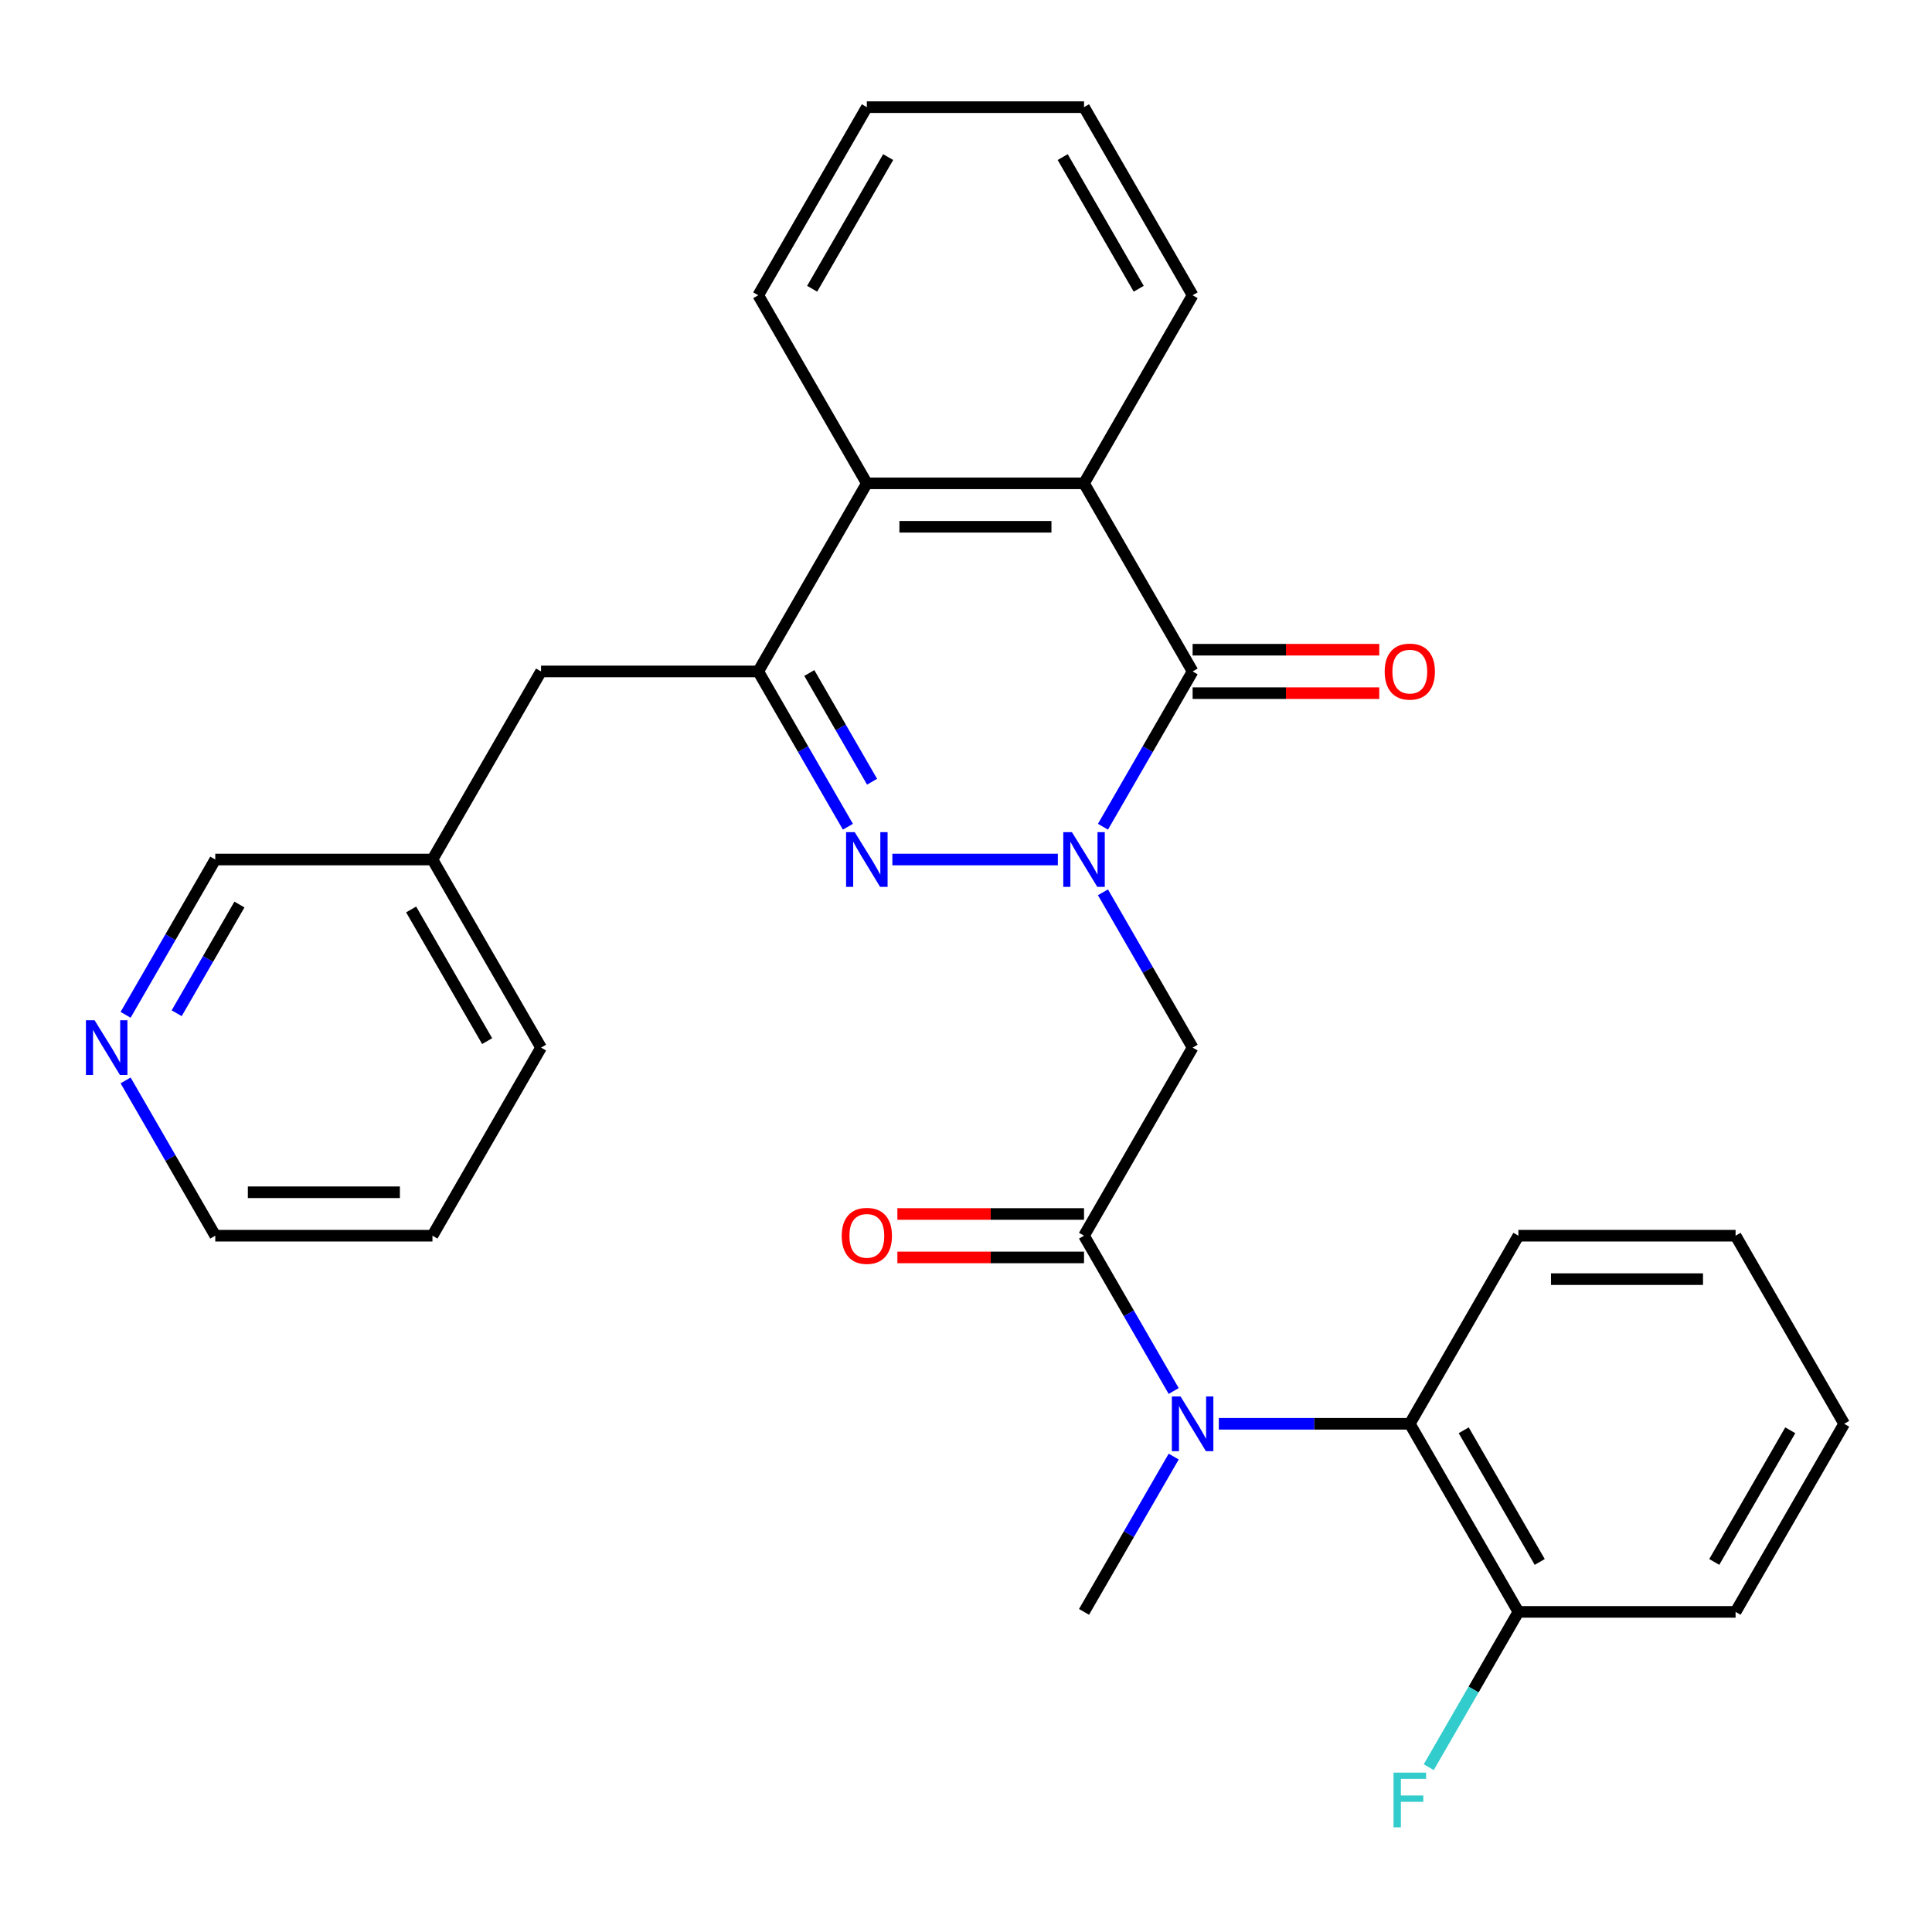 <?xml version='1.0' encoding='iso-8859-1'?>
<svg version='1.1' baseProfile='full'
              xmlns='http://www.w3.org/2000/svg'
                      xmlns:rdkit='http://www.rdkit.org/xml'
                      xmlns:xlink='http://www.w3.org/1999/xlink'
                  xml:space='preserve'
width='1000px' height='1000px' viewBox='0 0 1000 1000'>
<!-- END OF HEADER -->
<rect style='opacity:1.0;fill:#FFFFFF;stroke:none' width='1000' height='1000' x='0' y='0'> </rect>
<path class='bond-0' d='M 547.539,444.887 L 461.885,444.887' style='fill:none;fill-rule:evenodd;stroke:#0000FF;stroke-width:6px;stroke-linecap:butt;stroke-linejoin:miter;stroke-opacity:1' />
<path class='bond-1' d='M 570.887,427.916 L 594.092,387.724' style='fill:none;fill-rule:evenodd;stroke:#0000FF;stroke-width:6px;stroke-linecap:butt;stroke-linejoin:miter;stroke-opacity:1' />
<path class='bond-1' d='M 594.092,387.724 L 617.297,347.532' style='fill:none;fill-rule:evenodd;stroke:#000000;stroke-width:6px;stroke-linecap:butt;stroke-linejoin:miter;stroke-opacity:1' />
<path class='bond-3' d='M 570.887,461.857 L 594.092,502.05' style='fill:none;fill-rule:evenodd;stroke:#0000FF;stroke-width:6px;stroke-linecap:butt;stroke-linejoin:miter;stroke-opacity:1' />
<path class='bond-3' d='M 594.092,502.05 L 617.297,542.242' style='fill:none;fill-rule:evenodd;stroke:#000000;stroke-width:6px;stroke-linecap:butt;stroke-linejoin:miter;stroke-opacity:1' />
<path class='bond-2' d='M 438.875,427.916 L 415.67,387.724' style='fill:none;fill-rule:evenodd;stroke:#0000FF;stroke-width:6px;stroke-linecap:butt;stroke-linejoin:miter;stroke-opacity:1' />
<path class='bond-2' d='M 415.67,387.724 L 392.465,347.532' style='fill:none;fill-rule:evenodd;stroke:#000000;stroke-width:6px;stroke-linecap:butt;stroke-linejoin:miter;stroke-opacity:1' />
<path class='bond-2' d='M 451.385,404.617 L 435.141,376.482' style='fill:none;fill-rule:evenodd;stroke:#0000FF;stroke-width:6px;stroke-linecap:butt;stroke-linejoin:miter;stroke-opacity:1' />
<path class='bond-2' d='M 435.141,376.482 L 418.898,348.348' style='fill:none;fill-rule:evenodd;stroke:#000000;stroke-width:6px;stroke-linecap:butt;stroke-linejoin:miter;stroke-opacity:1' />
<path class='bond-5' d='M 617.297,347.532 L 561.089,250.176' style='fill:none;fill-rule:evenodd;stroke:#000000;stroke-width:6px;stroke-linecap:butt;stroke-linejoin:miter;stroke-opacity:1' />
<path class='bond-10' d='M 617.297,358.773 L 665.6,358.773' style='fill:none;fill-rule:evenodd;stroke:#000000;stroke-width:6px;stroke-linecap:butt;stroke-linejoin:miter;stroke-opacity:1' />
<path class='bond-10' d='M 665.6,358.773 L 713.903,358.773' style='fill:none;fill-rule:evenodd;stroke:#FF0000;stroke-width:6px;stroke-linecap:butt;stroke-linejoin:miter;stroke-opacity:1' />
<path class='bond-10' d='M 617.297,336.29 L 665.6,336.29' style='fill:none;fill-rule:evenodd;stroke:#000000;stroke-width:6px;stroke-linecap:butt;stroke-linejoin:miter;stroke-opacity:1' />
<path class='bond-10' d='M 665.6,336.29 L 713.903,336.29' style='fill:none;fill-rule:evenodd;stroke:#FF0000;stroke-width:6px;stroke-linecap:butt;stroke-linejoin:miter;stroke-opacity:1' />
<path class='bond-9' d='M 392.465,347.532 L 280.049,347.532' style='fill:none;fill-rule:evenodd;stroke:#000000;stroke-width:6px;stroke-linecap:butt;stroke-linejoin:miter;stroke-opacity:1' />
<path class='bond-29' d='M 392.465,347.532 L 448.673,250.176' style='fill:none;fill-rule:evenodd;stroke:#000000;stroke-width:6px;stroke-linecap:butt;stroke-linejoin:miter;stroke-opacity:1' />
<path class='bond-4' d='M 617.297,542.242 L 561.089,639.597' style='fill:none;fill-rule:evenodd;stroke:#000000;stroke-width:6px;stroke-linecap:butt;stroke-linejoin:miter;stroke-opacity:1' />
<path class='bond-6' d='M 561.089,639.597 L 584.294,679.789' style='fill:none;fill-rule:evenodd;stroke:#000000;stroke-width:6px;stroke-linecap:butt;stroke-linejoin:miter;stroke-opacity:1' />
<path class='bond-6' d='M 584.294,679.789 L 607.499,719.982' style='fill:none;fill-rule:evenodd;stroke:#0000FF;stroke-width:6px;stroke-linecap:butt;stroke-linejoin:miter;stroke-opacity:1' />
<path class='bond-11' d='M 561.089,628.355 L 512.786,628.355' style='fill:none;fill-rule:evenodd;stroke:#000000;stroke-width:6px;stroke-linecap:butt;stroke-linejoin:miter;stroke-opacity:1' />
<path class='bond-11' d='M 512.786,628.355 L 464.484,628.355' style='fill:none;fill-rule:evenodd;stroke:#FF0000;stroke-width:6px;stroke-linecap:butt;stroke-linejoin:miter;stroke-opacity:1' />
<path class='bond-11' d='M 561.089,650.839 L 512.786,650.839' style='fill:none;fill-rule:evenodd;stroke:#000000;stroke-width:6px;stroke-linecap:butt;stroke-linejoin:miter;stroke-opacity:1' />
<path class='bond-11' d='M 512.786,650.839 L 464.484,650.839' style='fill:none;fill-rule:evenodd;stroke:#FF0000;stroke-width:6px;stroke-linecap:butt;stroke-linejoin:miter;stroke-opacity:1' />
<path class='bond-7' d='M 561.089,250.176 L 448.673,250.176' style='fill:none;fill-rule:evenodd;stroke:#000000;stroke-width:6px;stroke-linecap:butt;stroke-linejoin:miter;stroke-opacity:1' />
<path class='bond-7' d='M 544.227,272.66 L 465.536,272.66' style='fill:none;fill-rule:evenodd;stroke:#000000;stroke-width:6px;stroke-linecap:butt;stroke-linejoin:miter;stroke-opacity:1' />
<path class='bond-16' d='M 561.089,250.176 L 617.297,152.821' style='fill:none;fill-rule:evenodd;stroke:#000000;stroke-width:6px;stroke-linecap:butt;stroke-linejoin:miter;stroke-opacity:1' />
<path class='bond-8' d='M 630.848,736.952 L 680.281,736.952' style='fill:none;fill-rule:evenodd;stroke:#0000FF;stroke-width:6px;stroke-linecap:butt;stroke-linejoin:miter;stroke-opacity:1' />
<path class='bond-8' d='M 680.281,736.952 L 729.713,736.952' style='fill:none;fill-rule:evenodd;stroke:#000000;stroke-width:6px;stroke-linecap:butt;stroke-linejoin:miter;stroke-opacity:1' />
<path class='bond-17' d='M 607.499,753.923 L 584.294,794.115' style='fill:none;fill-rule:evenodd;stroke:#0000FF;stroke-width:6px;stroke-linecap:butt;stroke-linejoin:miter;stroke-opacity:1' />
<path class='bond-17' d='M 584.294,794.115 L 561.089,834.307' style='fill:none;fill-rule:evenodd;stroke:#000000;stroke-width:6px;stroke-linecap:butt;stroke-linejoin:miter;stroke-opacity:1' />
<path class='bond-18' d='M 448.673,250.176 L 392.465,152.821' style='fill:none;fill-rule:evenodd;stroke:#000000;stroke-width:6px;stroke-linecap:butt;stroke-linejoin:miter;stroke-opacity:1' />
<path class='bond-12' d='M 729.713,736.952 L 785.921,834.307' style='fill:none;fill-rule:evenodd;stroke:#000000;stroke-width:6px;stroke-linecap:butt;stroke-linejoin:miter;stroke-opacity:1' />
<path class='bond-12' d='M 757.616,740.314 L 796.961,808.463' style='fill:none;fill-rule:evenodd;stroke:#000000;stroke-width:6px;stroke-linecap:butt;stroke-linejoin:miter;stroke-opacity:1' />
<path class='bond-19' d='M 729.713,736.952 L 785.921,639.597' style='fill:none;fill-rule:evenodd;stroke:#000000;stroke-width:6px;stroke-linecap:butt;stroke-linejoin:miter;stroke-opacity:1' />
<path class='bond-15' d='M 280.049,347.532 L 223.841,444.887' style='fill:none;fill-rule:evenodd;stroke:#000000;stroke-width:6px;stroke-linecap:butt;stroke-linejoin:miter;stroke-opacity:1' />
<path class='bond-14' d='M 785.921,834.307 L 762.716,874.5' style='fill:none;fill-rule:evenodd;stroke:#000000;stroke-width:6px;stroke-linecap:butt;stroke-linejoin:miter;stroke-opacity:1' />
<path class='bond-14' d='M 762.716,874.5 L 739.511,914.692' style='fill:none;fill-rule:evenodd;stroke:#33CCCC;stroke-width:6px;stroke-linecap:butt;stroke-linejoin:miter;stroke-opacity:1' />
<path class='bond-22' d='M 785.921,834.307 L 898.337,834.307' style='fill:none;fill-rule:evenodd;stroke:#000000;stroke-width:6px;stroke-linecap:butt;stroke-linejoin:miter;stroke-opacity:1' />
<path class='bond-13' d='M 65.015,525.272 L 88.22,485.079' style='fill:none;fill-rule:evenodd;stroke:#0000FF;stroke-width:6px;stroke-linecap:butt;stroke-linejoin:miter;stroke-opacity:1' />
<path class='bond-13' d='M 88.22,485.079 L 111.425,444.887' style='fill:none;fill-rule:evenodd;stroke:#000000;stroke-width:6px;stroke-linecap:butt;stroke-linejoin:miter;stroke-opacity:1' />
<path class='bond-13' d='M 91.448,524.455 L 107.691,496.321' style='fill:none;fill-rule:evenodd;stroke:#0000FF;stroke-width:6px;stroke-linecap:butt;stroke-linejoin:miter;stroke-opacity:1' />
<path class='bond-13' d='M 107.691,496.321 L 123.935,468.186' style='fill:none;fill-rule:evenodd;stroke:#000000;stroke-width:6px;stroke-linecap:butt;stroke-linejoin:miter;stroke-opacity:1' />
<path class='bond-32' d='M 65.015,559.212 L 88.22,599.405' style='fill:none;fill-rule:evenodd;stroke:#0000FF;stroke-width:6px;stroke-linecap:butt;stroke-linejoin:miter;stroke-opacity:1' />
<path class='bond-32' d='M 88.22,599.405 L 111.425,639.597' style='fill:none;fill-rule:evenodd;stroke:#000000;stroke-width:6px;stroke-linecap:butt;stroke-linejoin:miter;stroke-opacity:1' />
<path class='bond-20' d='M 223.841,444.887 L 111.425,444.887' style='fill:none;fill-rule:evenodd;stroke:#000000;stroke-width:6px;stroke-linecap:butt;stroke-linejoin:miter;stroke-opacity:1' />
<path class='bond-23' d='M 223.841,444.887 L 280.049,542.242' style='fill:none;fill-rule:evenodd;stroke:#000000;stroke-width:6px;stroke-linecap:butt;stroke-linejoin:miter;stroke-opacity:1' />
<path class='bond-23' d='M 212.801,470.732 L 252.147,538.88' style='fill:none;fill-rule:evenodd;stroke:#000000;stroke-width:6px;stroke-linecap:butt;stroke-linejoin:miter;stroke-opacity:1' />
<path class='bond-24' d='M 617.297,152.821 L 561.089,55.466' style='fill:none;fill-rule:evenodd;stroke:#000000;stroke-width:6px;stroke-linecap:butt;stroke-linejoin:miter;stroke-opacity:1' />
<path class='bond-24' d='M 589.395,149.46 L 550.049,81.311' style='fill:none;fill-rule:evenodd;stroke:#000000;stroke-width:6px;stroke-linecap:butt;stroke-linejoin:miter;stroke-opacity:1' />
<path class='bond-30' d='M 392.465,152.821 L 448.673,55.466' style='fill:none;fill-rule:evenodd;stroke:#000000;stroke-width:6px;stroke-linecap:butt;stroke-linejoin:miter;stroke-opacity:1' />
<path class='bond-30' d='M 420.367,149.46 L 459.713,81.311' style='fill:none;fill-rule:evenodd;stroke:#000000;stroke-width:6px;stroke-linecap:butt;stroke-linejoin:miter;stroke-opacity:1' />
<path class='bond-26' d='M 785.921,639.597 L 898.337,639.597' style='fill:none;fill-rule:evenodd;stroke:#000000;stroke-width:6px;stroke-linecap:butt;stroke-linejoin:miter;stroke-opacity:1' />
<path class='bond-26' d='M 802.784,662.08 L 881.475,662.08' style='fill:none;fill-rule:evenodd;stroke:#000000;stroke-width:6px;stroke-linecap:butt;stroke-linejoin:miter;stroke-opacity:1' />
<path class='bond-21' d='M 111.425,639.597 L 223.841,639.597' style='fill:none;fill-rule:evenodd;stroke:#000000;stroke-width:6px;stroke-linecap:butt;stroke-linejoin:miter;stroke-opacity:1' />
<path class='bond-21' d='M 128.287,617.114 L 206.979,617.114' style='fill:none;fill-rule:evenodd;stroke:#000000;stroke-width:6px;stroke-linecap:butt;stroke-linejoin:miter;stroke-opacity:1' />
<path class='bond-31' d='M 898.337,834.307 L 954.545,736.952' style='fill:none;fill-rule:evenodd;stroke:#000000;stroke-width:6px;stroke-linecap:butt;stroke-linejoin:miter;stroke-opacity:1' />
<path class='bond-31' d='M 887.298,808.463 L 926.643,740.314' style='fill:none;fill-rule:evenodd;stroke:#000000;stroke-width:6px;stroke-linecap:butt;stroke-linejoin:miter;stroke-opacity:1' />
<path class='bond-27' d='M 280.049,542.242 L 223.841,639.597' style='fill:none;fill-rule:evenodd;stroke:#000000;stroke-width:6px;stroke-linecap:butt;stroke-linejoin:miter;stroke-opacity:1' />
<path class='bond-25' d='M 561.089,55.466 L 448.673,55.466' style='fill:none;fill-rule:evenodd;stroke:#000000;stroke-width:6px;stroke-linecap:butt;stroke-linejoin:miter;stroke-opacity:1' />
<path class='bond-28' d='M 898.337,639.597 L 954.545,736.952' style='fill:none;fill-rule:evenodd;stroke:#000000;stroke-width:6px;stroke-linecap:butt;stroke-linejoin:miter;stroke-opacity:1' />
<path  class='atom-0' d='M 554.829 430.727
L 564.109 445.727
Q 565.029 447.207, 566.509 449.887
Q 567.989 452.567, 568.069 452.727
L 568.069 430.727
L 571.829 430.727
L 571.829 459.047
L 567.949 459.047
L 557.989 442.647
Q 556.829 440.727, 555.589 438.527
Q 554.389 436.327, 554.029 435.647
L 554.029 459.047
L 550.349 459.047
L 550.349 430.727
L 554.829 430.727
' fill='#0000FF'/>
<path  class='atom-1' d='M 442.413 430.727
L 451.693 445.727
Q 452.613 447.207, 454.093 449.887
Q 455.573 452.567, 455.653 452.727
L 455.653 430.727
L 459.413 430.727
L 459.413 459.047
L 455.533 459.047
L 445.573 442.647
Q 444.413 440.727, 443.173 438.527
Q 441.973 436.327, 441.613 435.647
L 441.613 459.047
L 437.933 459.047
L 437.933 430.727
L 442.413 430.727
' fill='#0000FF'/>
<path  class='atom-7' d='M 611.037 722.792
L 620.317 737.792
Q 621.237 739.272, 622.717 741.952
Q 624.197 744.632, 624.277 744.792
L 624.277 722.792
L 628.037 722.792
L 628.037 751.112
L 624.157 751.112
L 614.197 734.712
Q 613.037 732.792, 611.797 730.592
Q 610.597 728.392, 610.237 727.712
L 610.237 751.112
L 606.557 751.112
L 606.557 722.792
L 611.037 722.792
' fill='#0000FF'/>
<path  class='atom-11' d='M 716.713 347.612
Q 716.713 340.812, 720.073 337.012
Q 723.433 333.212, 729.713 333.212
Q 735.993 333.212, 739.353 337.012
Q 742.713 340.812, 742.713 347.612
Q 742.713 354.492, 739.313 358.412
Q 735.913 362.292, 729.713 362.292
Q 723.473 362.292, 720.073 358.412
Q 716.713 354.532, 716.713 347.612
M 729.713 359.092
Q 734.033 359.092, 736.353 356.212
Q 738.713 353.292, 738.713 347.612
Q 738.713 342.052, 736.353 339.252
Q 734.033 336.412, 729.713 336.412
Q 725.393 336.412, 723.033 339.212
Q 720.713 342.012, 720.713 347.612
Q 720.713 353.332, 723.033 356.212
Q 725.393 359.092, 729.713 359.092
' fill='#FF0000'/>
<path  class='atom-12' d='M 435.673 639.677
Q 435.673 632.877, 439.033 629.077
Q 442.393 625.277, 448.673 625.277
Q 454.953 625.277, 458.313 629.077
Q 461.673 632.877, 461.673 639.677
Q 461.673 646.557, 458.273 650.477
Q 454.873 654.357, 448.673 654.357
Q 442.433 654.357, 439.033 650.477
Q 435.673 646.597, 435.673 639.677
M 448.673 651.157
Q 452.993 651.157, 455.313 648.277
Q 457.673 645.357, 457.673 639.677
Q 457.673 634.117, 455.313 631.317
Q 452.993 628.477, 448.673 628.477
Q 444.353 628.477, 441.993 631.277
Q 439.673 634.077, 439.673 639.677
Q 439.673 645.397, 441.993 648.277
Q 444.353 651.157, 448.673 651.157
' fill='#FF0000'/>
<path  class='atom-14' d='M 48.957 528.082
L 58.237 543.082
Q 59.157 544.562, 60.637 547.242
Q 62.117 549.922, 62.197 550.082
L 62.197 528.082
L 65.957 528.082
L 65.957 556.402
L 62.077 556.402
L 52.117 540.002
Q 50.957 538.082, 49.717 535.882
Q 48.517 533.682, 48.157 533.002
L 48.157 556.402
L 44.477 556.402
L 44.477 528.082
L 48.957 528.082
' fill='#0000FF'/>
<path  class='atom-15' d='M 721.293 917.503
L 738.133 917.503
L 738.133 920.743
L 725.093 920.743
L 725.093 929.343
L 736.693 929.343
L 736.693 932.623
L 725.093 932.623
L 725.093 945.823
L 721.293 945.823
L 721.293 917.503
' fill='#33CCCC'/>
</svg>

